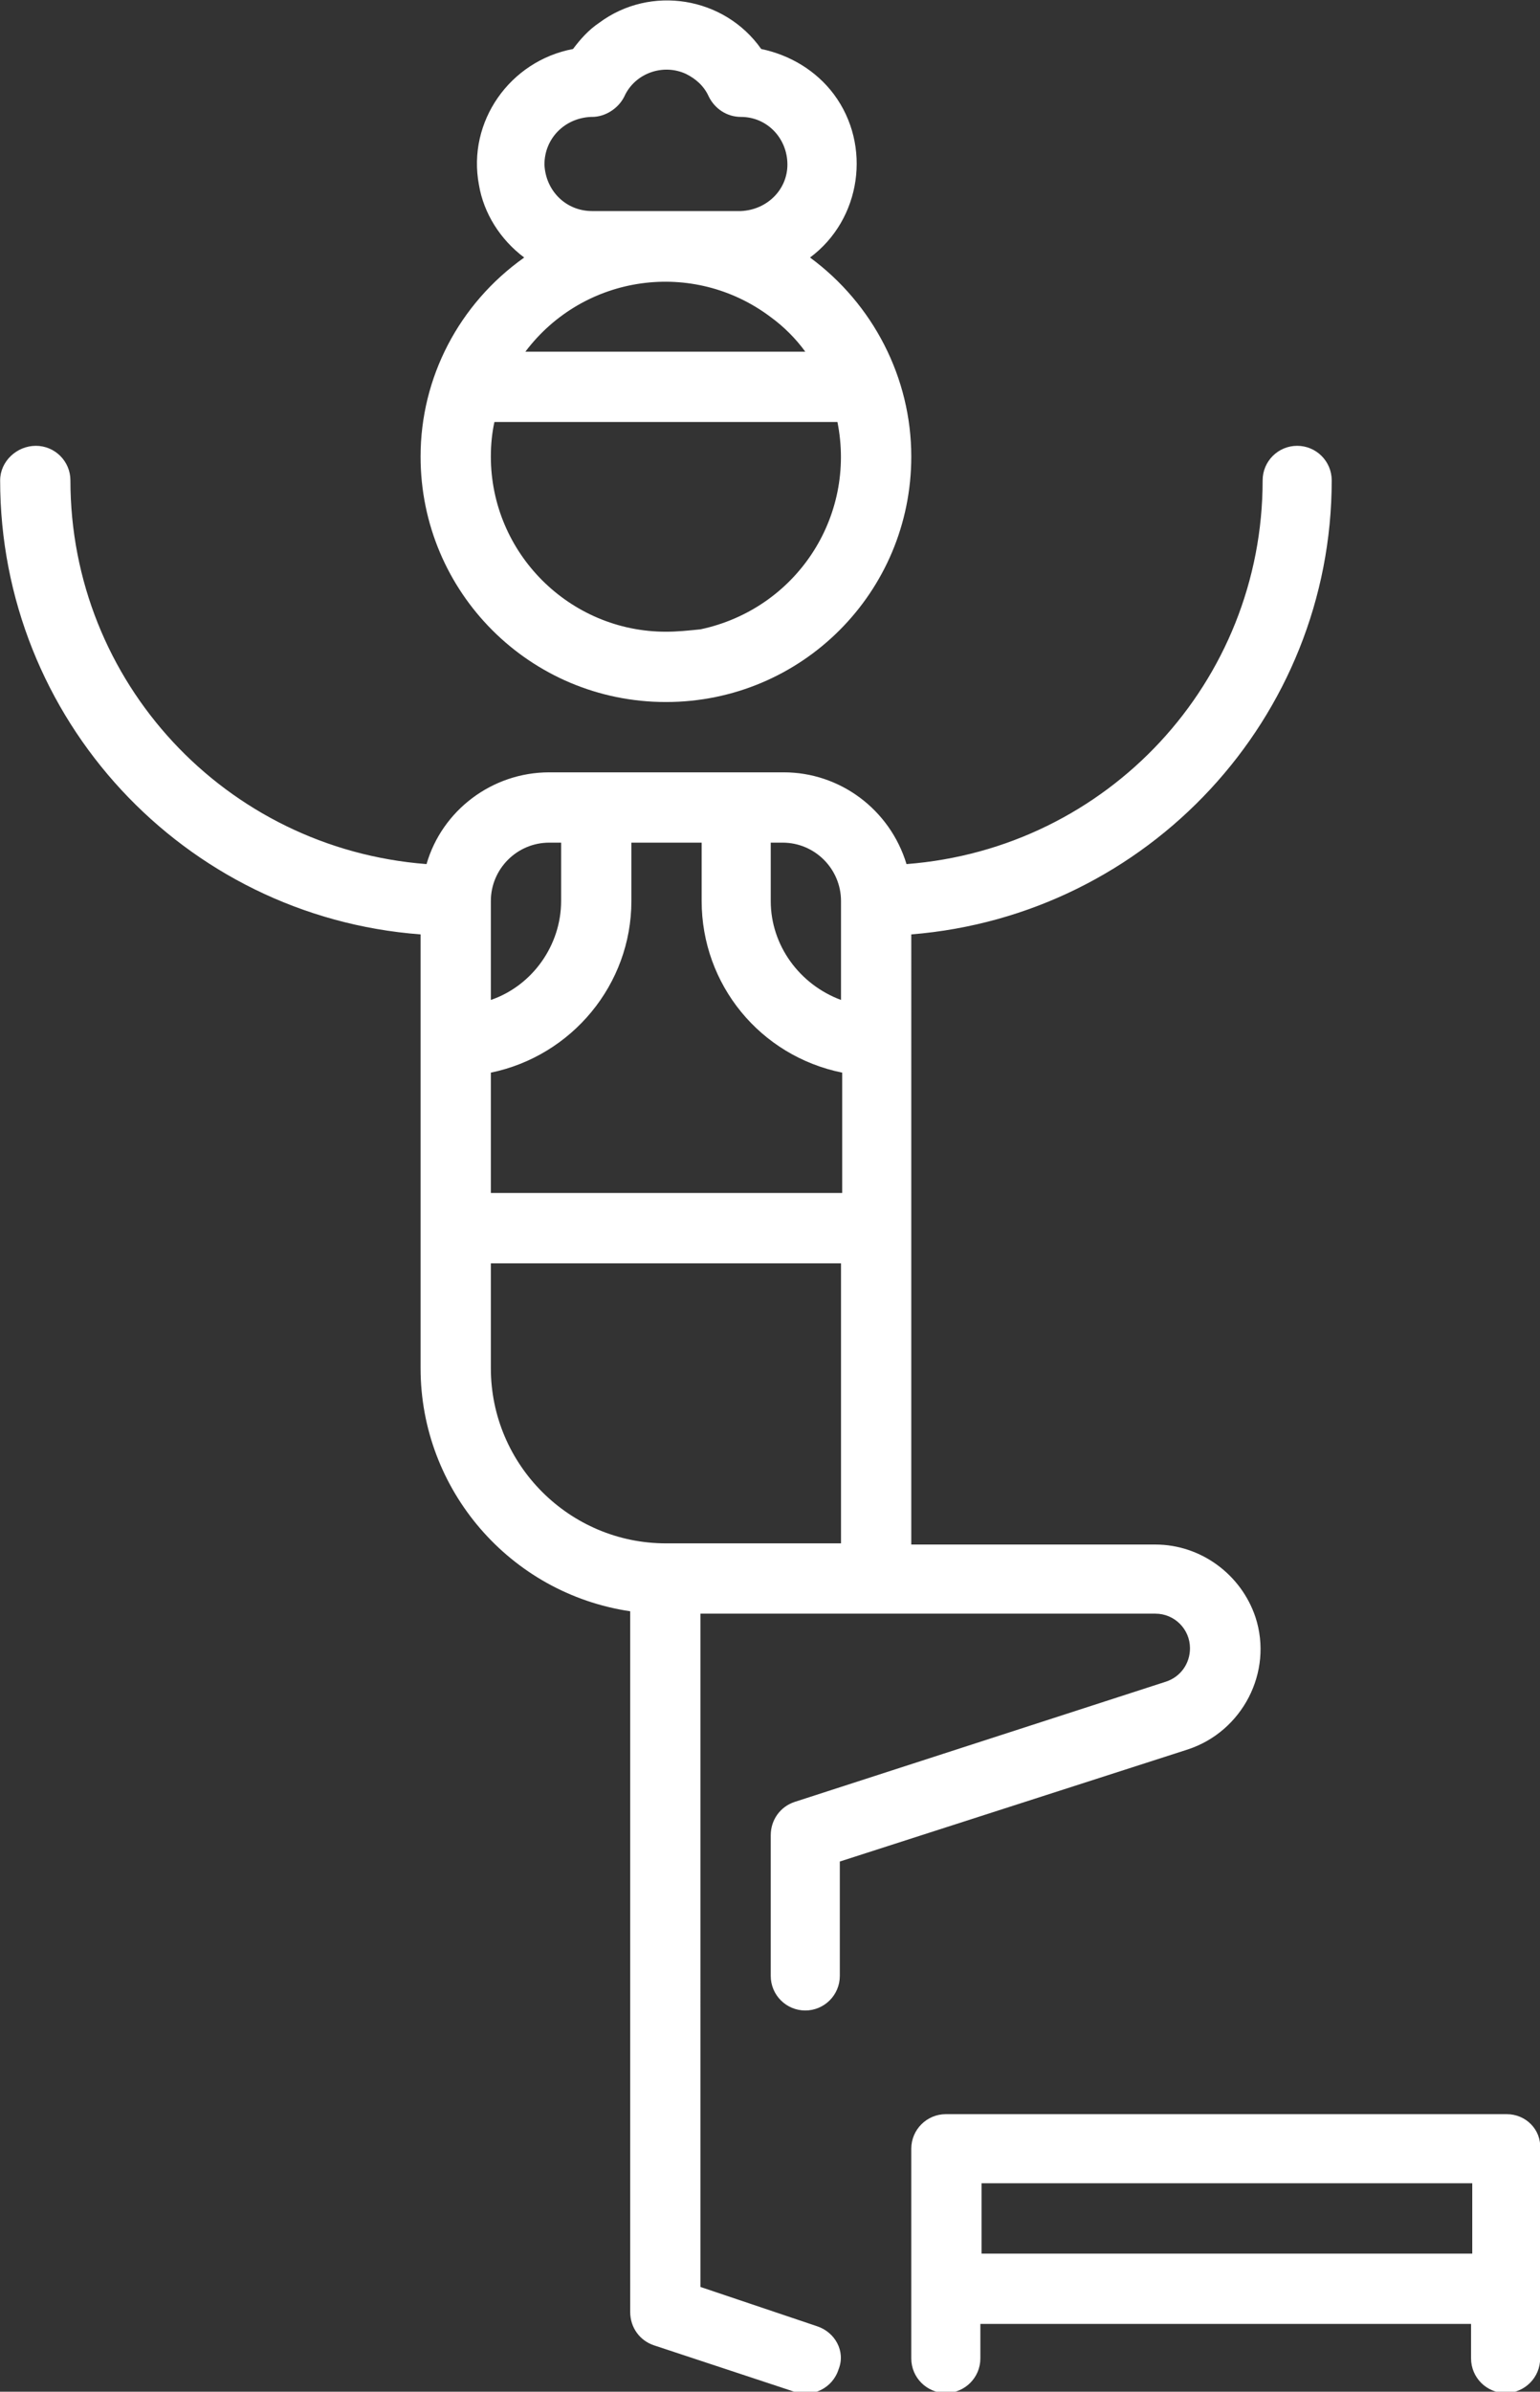 <?xml version="1.0" encoding="utf-8"?>
<!-- Generator: Adobe Illustrator 20.0.0, SVG Export Plug-In . SVG Version: 6.00 Build 0)  -->
<svg version="1.1" id="Unhovered" xmlns="http://www.w3.org/2000/svg" xmlns:xlink="http://www.w3.org/1999/xlink" x="0px" y="0px"
	 width="129.3px" height="200.7px" viewBox="0 0 129.3 200.7" style="enable-background:new 0 0 129.3 200.7;" xml:space="preserve"
	>
<rect x="0" y="0" width="129.3" height="200.7" fill="#333333" stroke="none"/>
<style type="text/css">
	.st0{fill:#FFFFFF;}
</style>
<g id="aerobic" transform="translate(127.312 27.411)">
	<path id="Path_94" class="st0" d="M-58.7,167.8l-9.8-3.3V108h38.2c1.6,0,2.9,1.3,2.9,2.9c0,1.3-0.8,2.4-2,2.8l-31.2,10.1
		c-1.2,0.4-2,1.5-2,2.8v11.8c0,1.6,1.3,2.9,2.9,2.9s2.9-1.3,2.9-2.9l0,0v-9.6l29.2-9.4c4.6-1.5,7.2-6.5,5.7-11.1
		c-1.2-3.6-4.6-6.1-8.4-6.1h-20.5V51c19.9-1.6,35.3-18.2,35.3-38.1c0-1.6-1.3-2.9-2.9-2.9s-2.9,1.3-2.9,2.9
		c0,16.9-13,30.9-29.9,32.2c-1.4-4.6-5.6-7.7-10.3-7.7h-19.7c-4.8,0-9,3.2-10.3,7.7c-16.9-1.3-29.9-15.3-29.9-32.2
		c0-1.6-1.3-2.9-2.9-2.9s-3,1.3-3,2.9c0,20,15.4,36.6,35.3,38.1v36.4c0,10.2,7.5,18.9,17.6,20.4v58.8c0,1.3,0.8,2.4,2,2.8l11.8,3.9
		c1.5,0.5,3.2-0.3,3.7-1.9C-56.3,169.9-57.2,168.3-58.7,167.8L-58.7,167.8z M-86.1,62.6c6.8-1.4,11.8-7.4,11.8-14.4v-4.9h5.9v4.9
		c0,7,4.9,13,11.8,14.4v10.1h-29.5V62.6z M-56.7,48.2v8.3c-3.5-1.3-5.9-4.6-5.9-8.3v-4.9h1C-58.9,43.3-56.7,45.5-56.7,48.2z
		 M-81.2,43.3h1v4.9c0,3.7-2.4,7.1-5.9,8.3v-8.3C-86.1,45.5-83.9,43.3-81.2,43.3L-81.2,43.3z M-86.1,87.4v-8.8h29.4v23.5h-14.7
		C-79.5,102.1-86.1,95.5-86.1,87.4L-86.1,87.4z"/>
	<path id="Path_95" class="st0" d="M-92,10.9c0,11.4,9.2,20.6,20.6,20.6s20.6-9.2,20.6-20.6c0-6.6-3.2-12.8-8.5-16.7
		c4.3-3.2,5.2-9.4,2-13.7c-1.5-2-3.7-3.3-6.1-3.8c-3.1-4.4-9.3-5.4-13.6-2.2c-0.9,0.6-1.6,1.4-2.2,2.2c-5.3,1-8.9,6.1-7.9,11.4
		c0.4,2.4,1.8,4.6,3.8,6.1C-88.8-1.9-92,4.3-92,10.9z M-71.4,25.6c-8.1,0-14.7-6.6-14.7-14.7c0-1,0.1-2,0.3-2.9H-57
		c1.6,8-3.5,15.7-11.5,17.4C-69.5,25.5-70.4,25.6-71.4,25.6z M-83.2,2.1c4.9-6.5,14.1-7.8,20.6-2.9c1.1,0.8,2.1,1.8,2.9,2.9H-83.2z
		 M-77.6-9.7c-2.2,0-3.9-1.7-4-3.9c0-2.2,1.7-3.9,3.9-4h0.1c1.1,0,2.2-0.7,2.7-1.7c0.9-2,3.3-2.8,5.2-1.9c0.8,0.4,1.5,1,1.9,1.9
		c0.5,1,1.5,1.7,2.7,1.7c2.2,0,3.9,1.8,3.9,4c0,2.1-1.7,3.8-3.9,3.9H-77.6z"/>
	<path id="Path_96" class="st0" d="M-0.8,150h-47.1c-1.6,0-2.9,1.3-2.9,2.9l0,0v17.6c0,1.6,1.3,2.9,2.9,2.9s2.9-1.3,2.9-2.9v-2.9
		h41.2v2.9c0,1.6,1.3,2.9,2.9,2.9s2.9-1.3,2.9-2.9v-17.6C2.1,151.3,0.8,150-0.8,150L-0.8,150z M-44.9,161.7v-5.9h41.2v5.9H-44.9z"/>
</g>
</svg>
